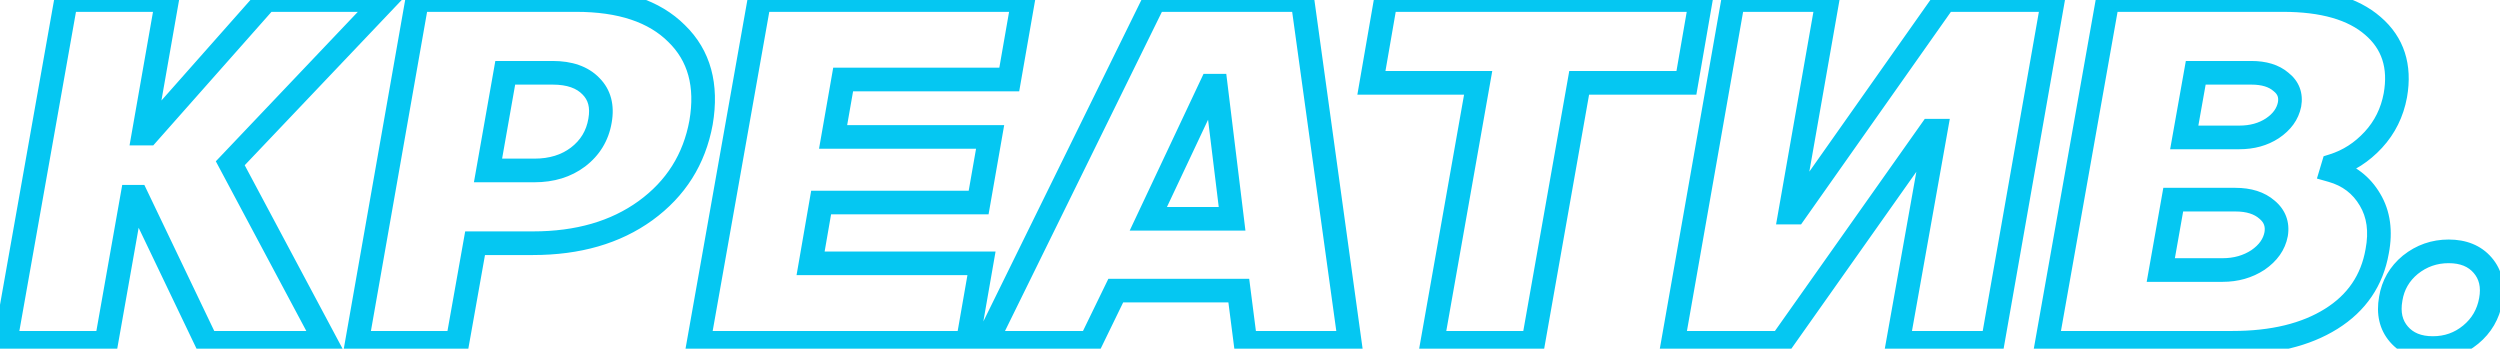 <?xml version="1.0" encoding="UTF-8"?> <svg xmlns="http://www.w3.org/2000/svg" width="423" height="59" viewBox="0 0 423 59" fill="none"> <path d="M0.891 58L-1.078 57.651L-1.495 60H0.891V58ZM11.178 0.004V-1.996H9.502L9.209 -0.345L11.178 0.004ZM28.269 0.004L30.239 0.35L30.651 -1.996H28.269V0.004ZM24.3 22.603L22.33 22.257L21.918 24.603H24.3V22.603ZM25.029 22.603V24.603H25.93L26.526 23.929L25.029 22.603ZM45.036 0.004V-1.996H44.136L43.538 -1.322L45.036 0.004ZM65.205 0.004L66.655 1.382L69.864 -1.996H65.205V0.004ZM38.961 27.625L37.511 26.247L36.517 27.293L37.196 28.566L38.961 27.625ZM55.161 58V60H58.494L56.926 57.059L55.161 58ZM34.992 58L33.188 58.864L33.732 60H34.992V58ZM23.166 33.295L24.97 32.431L24.426 31.295H23.166V33.295ZM22.356 33.295V31.295H20.679L20.387 32.946L22.356 33.295ZM17.982 58V60H19.659L19.951 58.349L17.982 58ZM2.86 58.349L13.147 0.353L9.209 -0.345L-1.078 57.651L2.86 58.349ZM11.178 2.004H28.269V-1.996H11.178V2.004ZM26.299 -0.342L22.33 22.257L26.27 22.949L30.239 0.35L26.299 -0.342ZM24.3 24.603H25.029V20.603H24.3V24.603ZM26.526 23.929L46.533 1.33L43.538 -1.322L23.532 21.277L26.526 23.929ZM45.036 2.004H65.205V-1.996H45.036V2.004ZM63.755 -1.374L37.511 26.247L40.411 29.003L66.655 1.382L63.755 -1.374ZM37.196 28.566L53.396 58.941L56.926 57.059L40.726 26.684L37.196 28.566ZM55.161 56H34.992V60H55.161V56ZM36.796 57.136L24.97 32.431L21.362 34.158L33.188 58.864L36.796 57.136ZM23.166 31.295H22.356V35.295H23.166V31.295ZM20.387 32.946L16.013 57.651L19.951 58.349L24.325 33.644L20.387 32.946ZM17.982 56H0.891V60H17.982V56ZM60.377 58L58.407 57.653L57.995 60H60.377V58ZM70.583 0.004V-1.996H68.904L68.614 -0.343L70.583 0.004ZM114.485 5.674L113.071 7.088L113.081 7.098L113.091 7.108L114.485 5.674ZM118.616 20.74L120.584 21.099L120.586 21.088L120.588 21.077L118.616 20.74ZM109.22 35.644L110.393 37.264L110.396 37.262L109.22 35.644ZM80.384 41.152V39.152H78.709L78.415 40.802L80.384 41.152ZM77.387 58V60H79.063L79.356 58.35L77.387 58ZM82.571 28.84L80.602 28.492L80.187 30.84H82.571V28.84ZM97.799 26.572L99.006 28.167L99.013 28.162L97.799 26.572ZM101.525 20.416L99.556 20.066L99.555 20.073L99.554 20.08L101.525 20.416ZM99.986 14.584L98.547 15.972L98.559 15.985L98.572 15.998L99.986 14.584ZM85.487 12.316V10.316H83.809L83.518 11.968L85.487 12.316ZM62.347 58.347L72.553 0.351L68.614 -0.343L58.407 57.653L62.347 58.347ZM70.583 2.004H97.475V-1.996H70.583V2.004ZM97.475 2.004C104.727 2.004 109.798 3.816 113.071 7.088L115.899 4.26C111.612 -0.028 105.344 -1.996 97.475 -1.996V2.004ZM113.091 7.108C116.355 10.28 117.639 14.587 116.645 20.403L120.588 21.077C121.753 14.257 120.284 8.52 115.879 4.24L113.091 7.108ZM116.649 20.381C115.608 26.082 112.761 30.601 108.045 34.026L110.396 37.262C115.94 33.236 119.357 27.818 120.584 21.099L116.649 20.381ZM108.048 34.023C103.381 37.4 97.471 39.152 90.185 39.152V43.152C98.128 43.152 104.907 41.232 110.393 37.264L108.048 34.023ZM90.185 39.152H80.384V43.152H90.185V39.152ZM78.415 40.802L75.418 57.65L79.356 58.35L82.353 41.502L78.415 40.802ZM77.387 56H60.377V60H77.387V56ZM82.571 30.84H90.428V26.84H82.571V30.84ZM90.428 30.84C93.706 30.84 96.606 29.983 99.006 28.167L96.592 24.977C94.997 26.185 92.983 26.84 90.428 26.84V30.84ZM99.013 28.162C101.466 26.29 102.98 23.79 103.497 20.752L99.554 20.08C99.207 22.118 98.237 23.722 96.586 24.982L99.013 28.162ZM103.494 20.766C104.015 17.837 103.415 15.185 101.4 13.17L98.572 15.998C99.473 16.899 99.899 18.135 99.556 20.066L103.494 20.766ZM101.426 13.196C99.47 11.168 96.708 10.316 93.506 10.316V14.316C96.028 14.316 97.586 14.976 98.547 15.972L101.426 13.196ZM93.506 10.316H85.487V14.316H93.506V10.316ZM83.518 11.968L80.602 28.492L84.541 29.188L87.457 12.664L83.518 11.968ZM118.199 58L116.229 57.651L115.813 60H118.199V58ZM128.486 0.004V-1.996H126.809L126.516 -0.345L128.486 0.004ZM173.117 0.004L175.087 0.348L175.496 -1.996H173.117V0.004ZM170.768 13.45V15.45H172.449L172.738 13.794L170.768 13.45ZM142.661 13.45V11.45H140.98L140.691 13.105L142.661 13.45ZM140.96 23.17L138.99 22.825L138.579 25.17H140.96V23.17ZM167.528 23.17L169.498 23.515L169.908 21.17H167.528V23.17ZM165.584 34.267V36.267H167.264L167.554 34.612L165.584 34.267ZM138.935 34.267V32.267H137.251L136.964 33.926L138.935 34.267ZM137.153 44.554L135.182 44.213L134.776 46.554H137.153V44.554ZM166.07 44.554L168.04 44.898L168.449 42.554H166.07V44.554ZM163.721 58V60H165.402L165.691 58.344L163.721 58ZM120.168 58.349L130.455 0.353L126.516 -0.345L116.229 57.651L120.168 58.349ZM128.486 2.004H173.117V-1.996H128.486V2.004ZM171.146 -0.34L168.797 13.106L172.738 13.794L175.087 0.348L171.146 -0.34ZM170.768 11.45H142.661V15.45H170.768V11.45ZM140.691 13.105L138.99 22.825L142.93 23.515L144.631 13.795L140.691 13.105ZM140.96 25.17H167.528V21.17H140.96V25.17ZM165.558 22.825L163.614 33.922L167.554 34.612L169.498 23.515L165.558 22.825ZM165.584 32.267H138.935V36.267H165.584V32.267ZM136.964 33.926L135.182 44.213L139.123 44.895L140.905 34.608L136.964 33.926ZM137.153 46.554H166.07V42.554H137.153V46.554ZM164.099 44.21L161.75 57.656L165.691 58.344L168.04 44.898L164.099 44.21ZM163.721 56H118.199V60H163.721V56ZM166.836 58L165.041 57.118L163.624 60H166.836V58ZM195.348 0.004V-1.996H194.103L193.553 -0.878L195.348 0.004ZM220.377 0.004L222.358 -0.27L222.119 -1.996H220.377V0.004ZM228.396 58V60H230.692L230.377 57.726L228.396 58ZM210.738 58L208.754 58.255L208.978 60H210.738V58ZM209.604 49.171L211.588 48.916L211.364 47.171H209.604V49.171ZM188.787 49.171V47.171H187.536L186.988 48.296L188.787 49.171ZM184.494 58V60H185.745L186.293 58.875L184.494 58ZM194.295 37.021L192.486 36.169L191.142 39.021H194.295V37.021ZM208.47 37.021V39.021H210.729L210.455 36.778L208.47 37.021ZM205.716 14.503L207.701 14.26L207.486 12.503H205.716V14.503ZM204.906 14.503V12.503H203.637L203.097 13.65L204.906 14.503ZM168.631 58.882L197.143 0.886L193.553 -0.878L165.041 57.118L168.631 58.882ZM195.348 2.004H220.377V-1.996H195.348V2.004ZM218.396 0.278L226.415 58.274L230.377 57.726L222.358 -0.27L218.396 0.278ZM228.396 56H210.738V60H228.396V56ZM212.722 57.745L211.588 48.916L207.62 49.426L208.754 58.255L212.722 57.745ZM209.604 47.171H188.787V51.171H209.604V47.171ZM186.988 48.296L182.695 57.125L186.293 58.875L190.586 50.046L186.988 48.296ZM184.494 56H166.836V60H184.494V56ZM194.295 39.021H208.47V35.021H194.295V39.021ZM210.455 36.778L207.701 14.26L203.731 14.746L206.485 37.264L210.455 36.778ZM205.716 12.503H204.906V16.503H205.716V12.503ZM203.097 13.65L192.486 36.169L196.104 37.873L206.715 15.355L203.097 13.65ZM242.329 58L240.359 57.652L239.944 60H242.329V58ZM250.105 14.017L252.074 14.365L252.489 12.017H250.105V14.017ZM232.042 14.017L230.071 13.675L229.665 16.017H232.042V14.017ZM234.472 0.004V-1.996H232.789L232.501 -0.338L234.472 0.004ZM287.77 0.004L289.74 0.346L290.146 -1.996H287.77V0.004ZM285.34 14.017V16.017H287.023L287.31 14.359L285.34 14.017ZM267.196 14.017V12.017H265.518L265.226 13.669L267.196 14.017ZM259.42 58V60H261.097L261.389 58.348L259.42 58ZM244.298 58.348L252.074 14.365L248.135 13.669L240.359 57.652L244.298 58.348ZM250.105 12.017H232.042V16.017H250.105V12.017ZM234.012 14.359L236.442 0.346L232.501 -0.338L230.071 13.675L234.012 14.359ZM234.472 2.004H287.77V-1.996H234.472V2.004ZM285.799 -0.338L283.369 13.675L287.31 14.359L289.74 0.346L285.799 -0.338ZM285.34 12.017H267.196V16.017H285.34V12.017ZM265.226 13.669L257.45 57.652L261.389 58.348L269.165 14.365L265.226 13.669ZM259.42 56H242.329V60H259.42V56ZM337.156 58V60H338.835L339.126 58.347L337.156 58ZM321.118 58L319.149 57.649L318.73 60H321.118V58ZM327.517 22.117L329.486 22.468L329.905 20.117H327.517V22.117ZM326.707 22.117V20.117H325.671L325.074 20.963L326.707 22.117ZM301.354 58V60H302.39L302.988 59.154L301.354 58ZM283.048 58L281.078 57.653L280.665 60H283.048V58ZM293.254 0.004V-1.996H291.575L291.284 -0.343L293.254 0.004ZM309.211 0.004L311.181 0.35L311.593 -1.996H309.211V0.004ZM302.893 35.968L300.923 35.622L300.511 37.968H302.893V35.968ZM303.703 35.968V37.968H304.74L305.338 37.12L303.703 35.968ZM329.056 0.004V-1.996H328.019L327.422 -1.148L329.056 0.004ZM347.362 0.004L349.332 0.351L349.745 -1.996H347.362V0.004ZM337.156 56H321.118V60H337.156V56ZM323.087 58.351L329.486 22.468L325.548 21.766L319.149 57.649L323.087 58.351ZM327.517 20.117H326.707V24.117H327.517V20.117ZM325.074 20.963L299.721 56.846L302.988 59.154L328.341 23.271L325.074 20.963ZM301.354 56H283.048V60H301.354V56ZM285.018 58.347L295.224 0.351L291.284 -0.343L281.078 57.653L285.018 58.347ZM293.254 2.004H309.211V-1.996H293.254V2.004ZM307.241 -0.342L300.923 35.622L304.863 36.314L311.181 0.35L307.241 -0.342ZM302.893 37.968H303.703V33.968H302.893V37.968ZM305.338 37.12L330.691 1.156L327.422 -1.148L302.069 34.816L305.338 37.12ZM329.056 2.004H347.362V-1.996H329.056V2.004ZM345.392 -0.343L335.186 57.653L339.126 58.347L349.332 0.351L345.392 -0.343ZM346.328 58L344.358 57.651L343.942 60H346.328V58ZM356.615 0.004V-1.996H354.938L354.645 -0.345L356.615 0.004ZM401.489 4.378L400.175 5.886L400.181 5.891L400.187 5.897L401.489 4.378ZM405.296 16.123L407.262 16.487L407.264 16.478L407.265 16.469L405.296 16.123ZM394.766 28.03L394.169 26.121L393.155 26.438L392.85 27.455L394.766 28.03ZM394.523 28.84L392.607 28.265L392.023 30.211L393.978 30.764L394.523 28.84ZM401.003 33.781L399.278 34.793L399.283 34.802L399.288 34.81L401.003 33.781ZM402.218 42.529L400.253 42.155L400.25 42.169L400.248 42.183L402.218 42.529ZM394.442 53.95L393.382 52.254L393.382 52.254L394.442 53.95ZM369.575 23.251L367.605 22.901L367.188 25.251H369.575V23.251ZM384.479 21.712L385.575 23.385L385.581 23.381L385.588 23.376L384.479 21.712ZM387.395 17.662L389.356 18.054L389.361 18.028L389.365 18.002L387.395 17.662ZM385.937 13.855L384.629 15.369L384.666 15.4L384.704 15.43L385.937 13.855ZM371.519 12.316V10.316H369.843L369.549 11.966L371.519 12.316ZM365.606 45.688L363.636 45.34L363.221 47.688H365.606V45.688ZM382.049 43.987L383.146 45.659L383.164 45.647L383.182 45.635L382.049 43.987ZM385.127 39.613L387.092 39.982L387.097 39.957L387.101 39.931L385.127 39.613ZM383.588 35.482L382.271 36.987L382.289 37.003L382.307 37.018L383.588 35.482ZM367.712 33.781V31.781H366.034L365.742 33.433L367.712 33.781ZM348.297 58.349L358.584 0.353L354.645 -0.345L344.358 57.651L348.297 58.349ZM356.615 2.004H386.261V-1.996H356.615V2.004ZM386.261 2.004C392.829 2.004 397.342 3.419 400.175 5.886L402.802 2.87C398.939 -0.495 393.3 -1.996 386.261 -1.996V2.004ZM400.187 5.897C402.983 8.293 404.084 11.464 403.326 15.777L407.265 16.469C408.235 10.954 406.798 6.295 402.79 2.859L400.187 5.897ZM403.329 15.759C402.855 18.317 401.779 20.481 400.1 22.299L403.039 25.013C405.248 22.619 406.656 19.761 407.262 16.487L403.329 15.759ZM400.1 22.299C398.38 24.163 396.408 25.421 394.169 26.121L395.362 29.939C398.307 29.019 400.871 27.361 403.039 25.013L400.1 22.299ZM392.85 27.455L392.607 28.265L396.438 29.415L396.681 28.605L392.85 27.455ZM393.978 30.764C396.362 31.439 398.09 32.77 399.278 34.793L402.727 32.769C400.999 29.824 398.407 27.861 395.067 26.916L393.978 30.764ZM399.288 34.81C400.44 36.73 400.83 39.123 400.253 42.155L404.182 42.903C404.901 39.131 404.481 35.692 402.718 32.752L399.288 34.81ZM400.248 42.183C399.484 46.525 397.232 49.847 393.382 52.254L395.502 55.646C400.291 52.653 403.223 48.361 404.187 42.875L400.248 42.183ZM393.382 52.254C389.469 54.699 384.307 56 377.756 56V60C384.812 60 390.774 58.601 395.502 55.646L393.382 52.254ZM377.756 56H346.328V60H377.756V56ZM369.575 25.251H378.89V21.251H369.575V25.251ZM378.89 25.251C381.378 25.251 383.635 24.656 385.575 23.385L383.382 20.039C382.19 20.82 380.722 21.251 378.89 21.251V25.251ZM385.588 23.376C387.564 22.058 388.909 20.286 389.356 18.054L385.433 17.27C385.232 18.278 384.633 19.206 383.369 20.048L385.588 23.376ZM389.365 18.002C389.551 16.925 389.492 15.844 389.1 14.82C388.708 13.796 388.029 12.953 387.169 12.28L384.704 15.43C385.086 15.729 385.271 16.007 385.365 16.251C385.459 16.496 385.508 16.833 385.424 17.322L389.365 18.002ZM387.244 12.341C385.576 10.901 383.374 10.316 380.915 10.316V14.316C382.775 14.316 383.921 14.757 384.629 15.369L387.244 12.341ZM380.915 10.316H371.519V14.316H380.915V10.316ZM369.549 11.966L367.605 22.901L371.544 23.601L373.488 12.666L369.549 11.966ZM365.606 47.688H376.055V43.688H365.606V47.688ZM376.055 47.688C378.673 47.688 381.06 47.028 383.146 45.659L380.951 42.315C379.581 43.214 377.972 43.688 376.055 43.688V47.688ZM383.182 45.635C385.255 44.209 386.652 42.328 387.092 39.982L383.161 39.244C382.953 40.354 382.298 41.389 380.915 42.339L383.182 45.635ZM387.101 39.931C387.483 37.564 386.71 35.481 384.868 33.946L382.307 37.018C383.057 37.643 383.31 38.314 383.152 39.294L387.101 39.931ZM384.905 33.977C383.141 32.434 380.838 31.781 378.242 31.781V35.781C380.181 35.781 381.442 36.262 382.271 36.987L384.905 33.977ZM378.242 31.781H367.712V35.781H378.242V31.781ZM365.742 33.433L363.636 45.34L367.575 46.036L369.681 34.129L365.742 33.433ZM405.889 56.542L407.404 55.236L407.404 55.236L405.889 56.542ZM404.512 50.548L406.481 50.898L406.484 50.884L406.486 50.869L404.512 50.548ZM407.833 44.797L406.584 43.235L406.573 43.244L406.562 43.253L407.833 44.797ZM420.064 44.878L418.549 46.184L418.549 46.184L420.064 44.878ZM418.039 56.623L419.311 58.167L419.311 58.167L418.039 56.623ZM411.64 56.891C409.609 56.891 408.297 56.273 407.404 55.236L404.374 57.848C406.181 59.943 408.703 60.891 411.64 60.891V56.891ZM407.404 55.236C406.524 54.215 406.132 52.863 406.481 50.898L402.543 50.198C402.028 53.093 402.554 55.737 404.374 57.848L407.404 55.236ZM406.486 50.869C406.785 49.032 407.639 47.548 409.105 46.341L406.562 43.253C404.355 45.07 402.995 47.42 402.538 50.227L406.486 50.869ZM409.082 46.359C410.616 45.132 412.335 44.529 414.313 44.529V40.529C411.431 40.529 408.83 41.438 406.584 43.235L409.082 46.359ZM414.313 44.529C416.344 44.529 417.656 45.147 418.549 46.184L421.579 43.572C419.772 41.477 417.25 40.529 414.313 40.529V44.529ZM418.549 46.184C419.436 47.213 419.818 48.54 419.473 50.433L423.409 51.149C423.929 48.29 423.392 45.675 421.579 43.572L418.549 46.184ZM419.473 50.433C419.125 52.352 418.233 53.873 416.768 55.079L419.311 58.167C421.518 56.349 422.894 53.982 423.409 51.149L419.473 50.433ZM416.768 55.079C415.298 56.289 413.617 56.891 411.64 56.891V60.891C414.523 60.891 417.108 59.981 419.311 58.167L416.768 55.079Z" fill="#05C7F2"></path> </svg> 